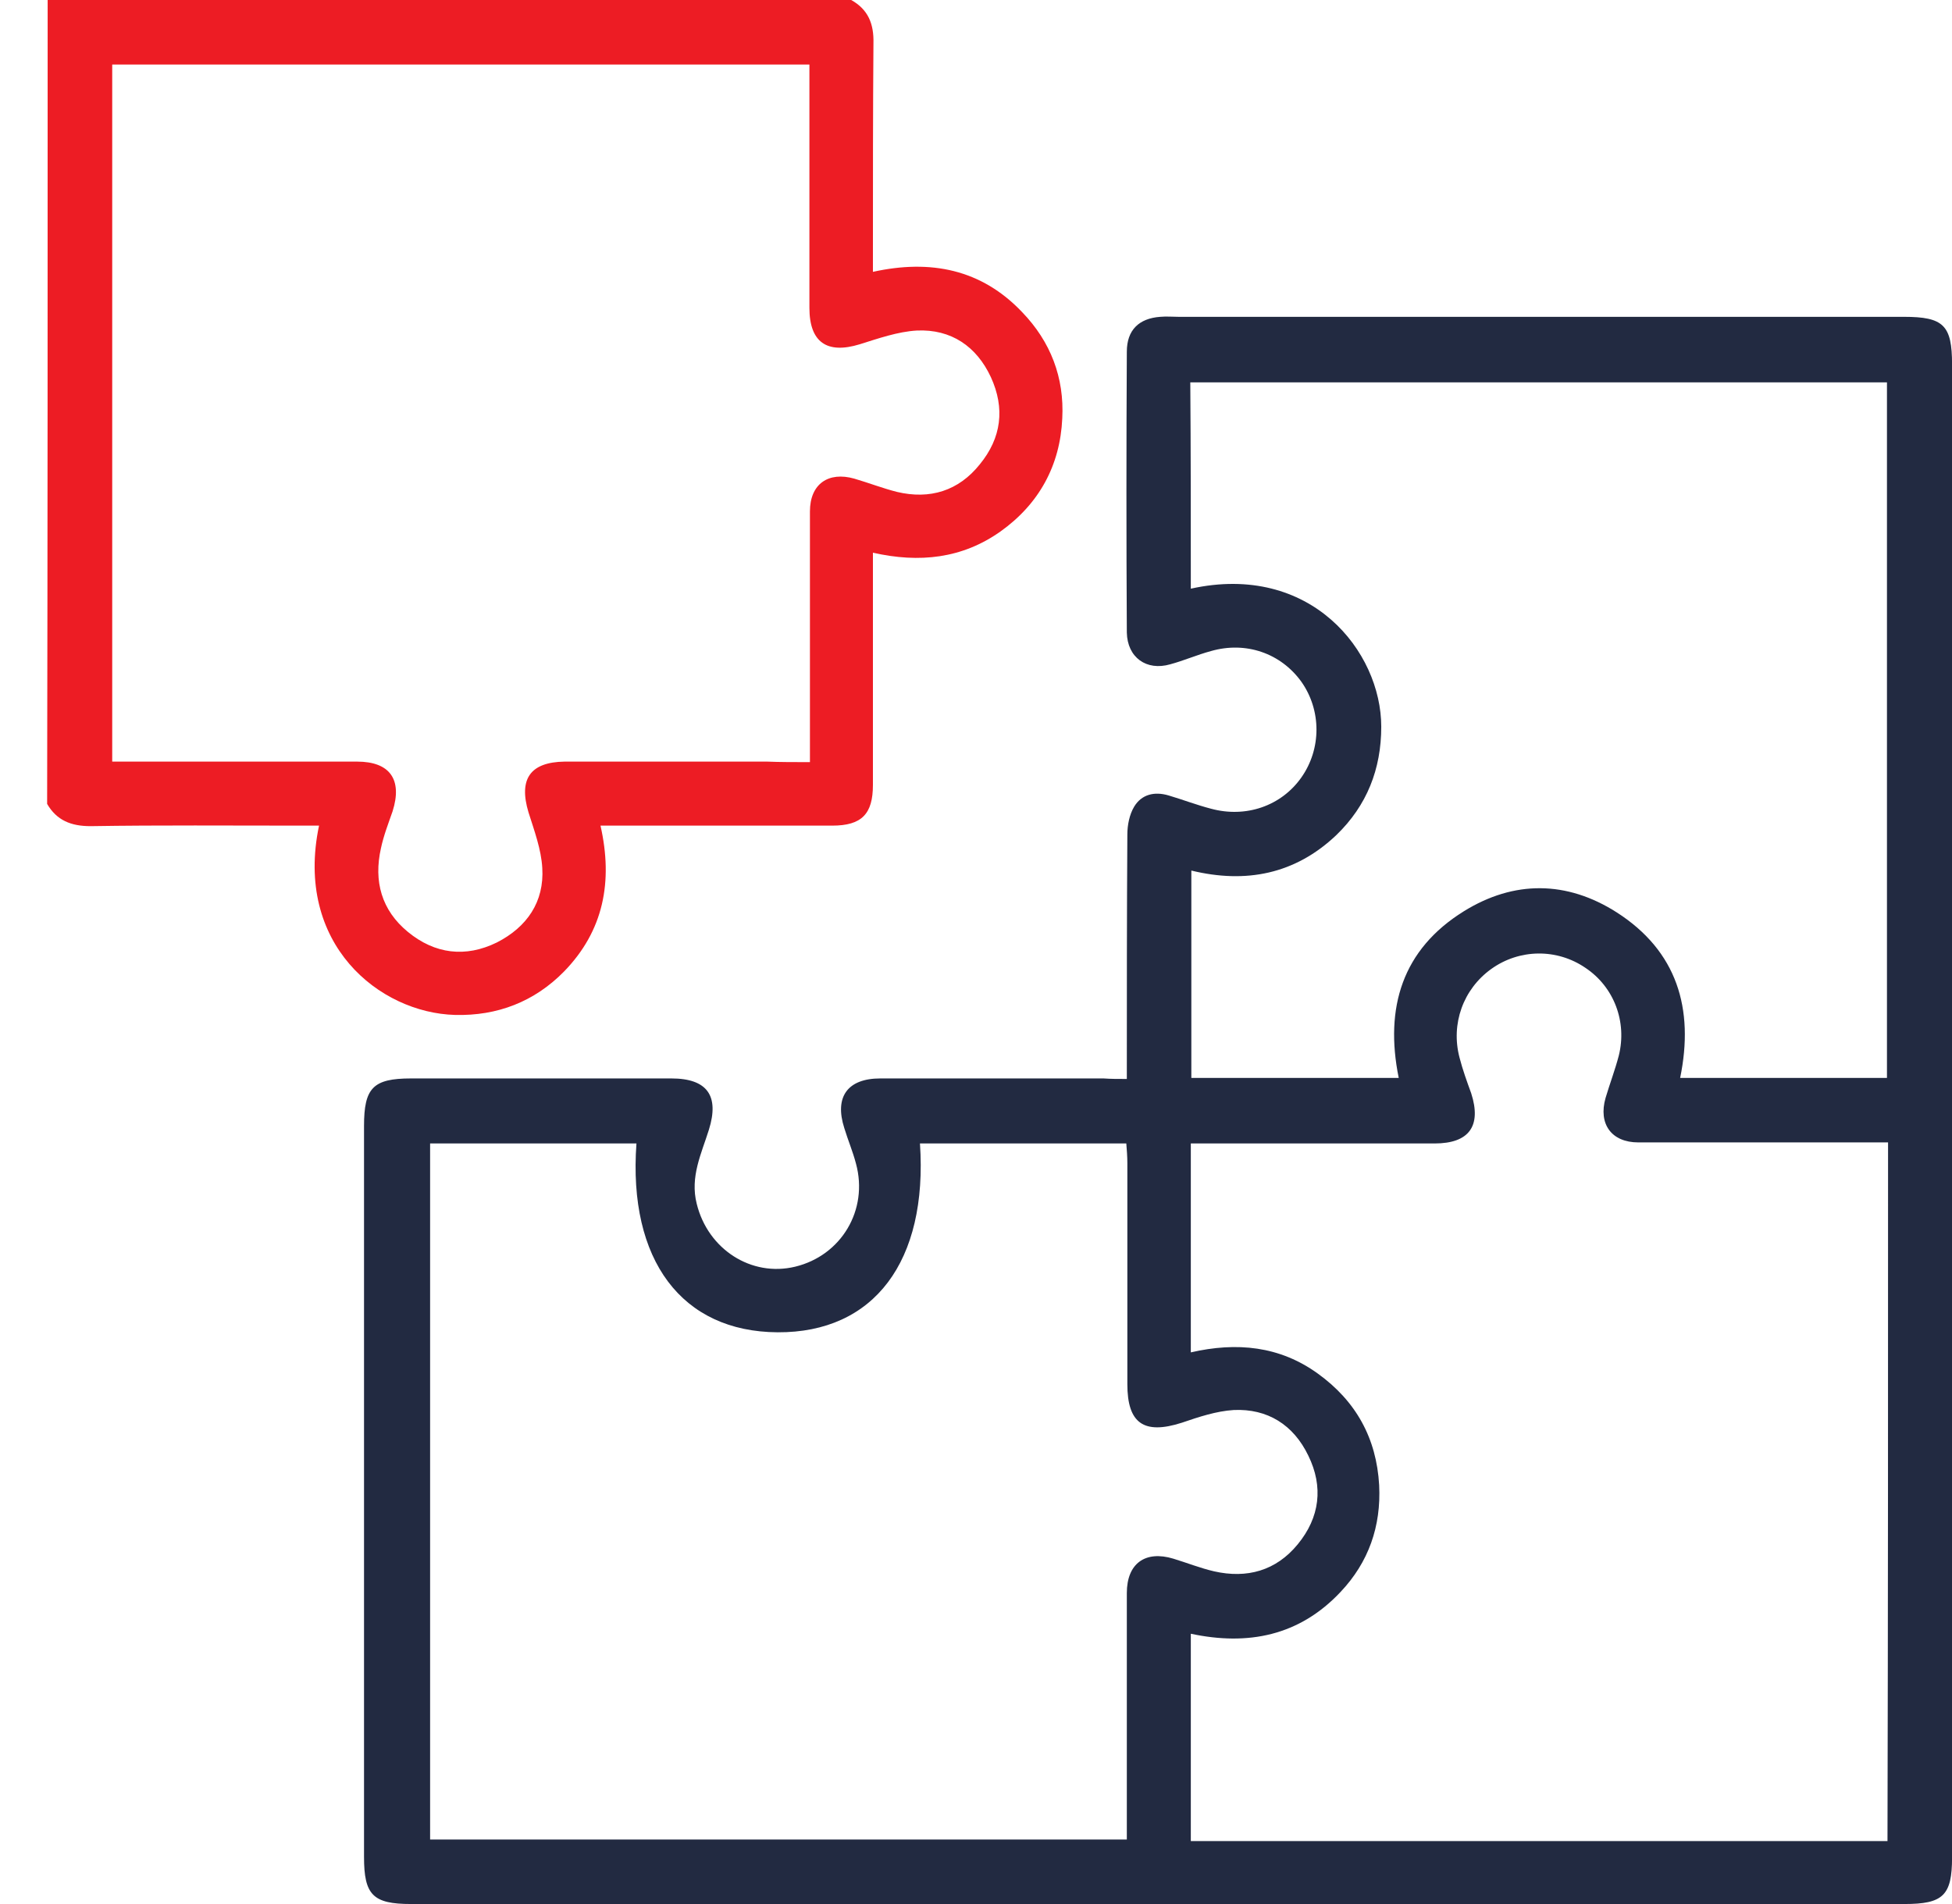 <svg width="41" height="40" viewBox="0 0 41 40" fill="none" xmlns="http://www.w3.org/2000/svg">
<path d="M17.879 0C18.235 0.2 18.357 0.5 18.346 0.911C18.335 2.356 18.335 3.8 18.335 5.244C18.335 5.389 18.335 5.522 18.335 5.711C19.546 5.444 20.613 5.656 21.468 6.556C22.068 7.178 22.357 7.933 22.312 8.789C22.268 9.778 21.824 10.589 21.012 11.167C20.212 11.733 19.312 11.833 18.335 11.611C18.335 11.8 18.335 11.956 18.335 12.111C18.335 13.567 18.335 15.022 18.335 16.489C18.335 17.1 18.101 17.345 17.479 17.345C16.012 17.345 14.535 17.345 13.068 17.345C12.924 17.345 12.79 17.345 12.613 17.345C12.879 18.522 12.679 19.556 11.846 20.411C11.224 21.044 10.446 21.345 9.557 21.322C7.968 21.278 6.179 19.833 6.701 17.345C6.557 17.345 6.412 17.345 6.279 17.345C4.824 17.345 3.368 17.333 1.901 17.356C1.49 17.356 1.19 17.233 0.99 16.889C1.001 11.256 1.001 5.633 1.001 0C6.624 0 12.257 0 17.879 0ZM17.012 16.011C17.012 15.8 17.012 15.656 17.012 15.511C17.012 13.922 17.012 12.333 17.012 10.744C17.012 10.167 17.401 9.9 17.946 10.056C18.246 10.144 18.535 10.256 18.835 10.333C19.535 10.5 20.135 10.311 20.579 9.756C21.035 9.2 21.113 8.578 20.812 7.922C20.512 7.278 19.979 6.911 19.257 6.944C18.857 6.967 18.446 7.111 18.057 7.233C17.368 7.444 17.001 7.189 17.001 6.467C17.001 4.9 17.001 3.344 17.001 1.778C17.001 1.633 17.001 1.5 17.001 1.356C12.079 1.356 7.212 1.356 2.357 1.356C2.357 6.244 2.357 11.111 2.357 16C2.524 16 2.668 16 2.812 16C4.379 16 5.935 16 7.501 16C8.19 16 8.457 16.378 8.246 17.044C8.157 17.3 8.057 17.556 8.001 17.822C7.846 18.511 8.012 19.122 8.568 19.578C9.135 20.044 9.779 20.122 10.435 19.8C11.068 19.478 11.435 18.945 11.39 18.233C11.368 17.845 11.224 17.456 11.101 17.067C10.89 16.367 11.135 16.011 11.857 16C13.279 16 14.69 16 16.113 16C16.39 16.011 16.679 16.011 17.012 16.011Z" fill="#ED1C24"/>
<path d="M23.668 22.667C23.668 20.911 23.668 19.222 23.679 17.533C23.679 17.333 23.723 17.111 23.823 16.945C23.979 16.689 24.245 16.622 24.546 16.711C24.846 16.8 25.134 16.911 25.434 16.989C26.168 17.189 26.912 16.933 27.334 16.333C27.757 15.733 27.757 14.922 27.334 14.322C26.901 13.722 26.168 13.467 25.434 13.678C25.145 13.756 24.868 13.878 24.579 13.956C24.079 14.1 23.679 13.811 23.668 13.289C23.657 11.322 23.657 9.356 23.668 7.389C23.668 6.933 23.923 6.689 24.368 6.656C24.501 6.644 24.623 6.656 24.757 6.656C29.834 6.656 34.912 6.656 39.99 6.656C40.823 6.656 41.001 6.833 41.001 7.656C41.001 18.111 41.001 28.567 41.001 39.022C41.001 39.822 40.812 40 40.001 40C29.546 40 19.09 40 8.634 40C7.834 40 7.646 39.811 7.646 39.011C7.646 33.889 7.646 28.778 7.646 23.656C7.646 22.856 7.834 22.656 8.634 22.656C10.457 22.656 12.279 22.656 14.101 22.656C14.857 22.656 15.112 23.022 14.89 23.733C14.734 24.233 14.49 24.722 14.634 25.289C14.868 26.244 15.779 26.833 16.701 26.611C17.668 26.378 18.245 25.422 17.979 24.445C17.912 24.189 17.812 23.956 17.734 23.7C17.523 23.044 17.801 22.656 18.49 22.656C20.057 22.656 21.612 22.656 23.179 22.656C23.334 22.667 23.479 22.667 23.668 22.667ZM9.034 24.022C9.034 28.911 9.034 33.789 9.034 38.645C13.923 38.645 18.79 38.645 23.668 38.645C23.668 38.478 23.668 38.333 23.668 38.189C23.668 36.611 23.668 35.033 23.668 33.467C23.668 32.844 24.057 32.567 24.645 32.745C24.934 32.833 25.212 32.944 25.501 33.011C26.19 33.167 26.801 33 27.257 32.444C27.723 31.878 27.801 31.233 27.479 30.578C27.168 29.933 26.623 29.589 25.912 29.622C25.546 29.645 25.179 29.767 24.823 29.889C24.023 30.145 23.679 29.9 23.679 29.078C23.679 27.533 23.679 25.978 23.679 24.433C23.679 24.3 23.668 24.156 23.657 24.022C22.179 24.022 20.757 24.022 19.323 24.022C19.49 26.5 18.357 28 16.334 27.989C14.323 27.978 13.19 26.478 13.368 24.022C11.923 24.022 10.479 24.022 9.034 24.022ZM39.657 24C39.468 24 39.323 24 39.179 24C37.59 24 36.001 24 34.412 24C33.846 24 33.568 23.611 33.723 23.067C33.812 22.767 33.923 22.478 34.001 22.178C34.179 21.467 33.901 20.733 33.301 20.333C32.701 19.922 31.912 19.933 31.323 20.356C30.734 20.778 30.468 21.511 30.657 22.222C30.723 22.478 30.812 22.722 30.901 22.967C31.123 23.656 30.857 24.022 30.134 24.022C28.568 24.022 27.012 24.022 25.445 24.022C25.301 24.022 25.168 24.022 25.012 24.022C25.012 25.5 25.012 26.945 25.012 28.411C25.979 28.189 26.879 28.278 27.679 28.856C28.479 29.433 28.912 30.211 28.968 31.2C29.012 32.067 28.745 32.822 28.157 33.444C27.29 34.367 26.212 34.578 25.012 34.322C25.012 35.8 25.012 37.233 25.012 38.678C29.901 38.678 34.768 38.678 39.645 38.678C39.657 33.767 39.657 28.911 39.657 24ZM25.012 12.367C27.534 11.811 29.012 13.689 29.012 15.267C29.012 16.156 28.712 16.922 28.068 17.544C27.201 18.367 26.168 18.567 25.023 18.289C25.023 19.756 25.023 21.2 25.023 22.645C26.49 22.645 27.923 22.645 29.379 22.645C29.079 21.167 29.457 19.945 30.745 19.145C31.801 18.489 32.912 18.5 33.957 19.167C35.223 19.978 35.59 21.189 35.29 22.645C36.757 22.645 38.201 22.645 39.634 22.645C39.634 17.756 39.634 12.9 39.634 8.033C34.745 8.033 29.879 8.033 25.001 8.033C25.012 9.478 25.012 10.911 25.012 12.367Z" fill="#222A41"/>
</svg>
